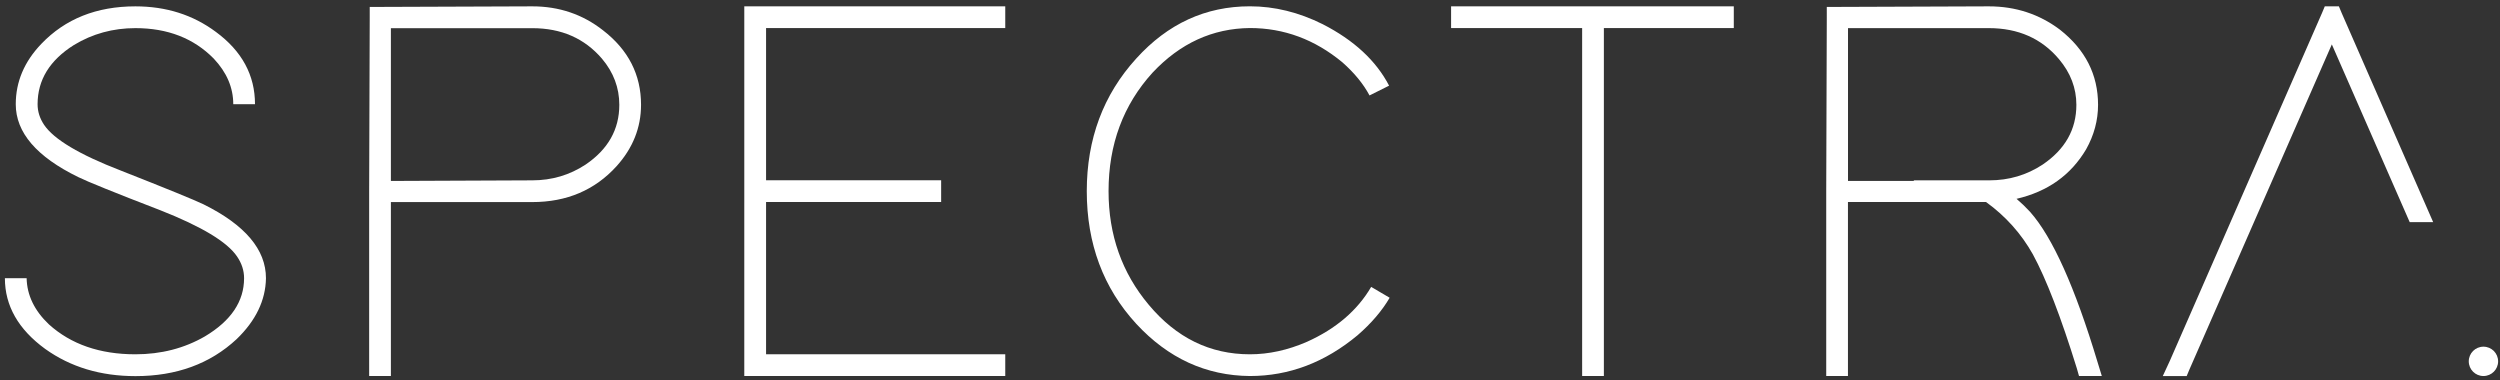 <?xml version="1.0" encoding="utf-8"?>
<!-- Generator: Adobe Illustrator 28.0.0, SVG Export Plug-In . SVG Version: 6.00 Build 0)  -->
<svg version="1.1" id="Calque_1" xmlns="http://www.w3.org/2000/svg" xmlns:xlink="http://www.w3.org/1999/xlink" x="0px" y="0px"
	 viewBox="0 0 531.48 80.79" style="enable-background:new 0 0 531.48 80.79;" xml:space="preserve">
<rect x="0" y="0" width="531.48" height="80.79" fill="#333333" stroke="none"/>
<style type="text/css">
	.st0{fill:#FFFFFF;}
</style>
<g>
	<path class="st0" d="M49.59,22.16c0-3.54-1.39-6.78-4.16-9.71c-4.24-4.31-9.79-6.47-16.64-6.47c-4.78,0-9.13,1.2-13.06,3.58
		c-5.16,3.24-7.74,7.44-7.74,12.6c0,1.54,0.46,3,1.39,4.39c2.08,3.08,7.51,6.32,16.3,9.71c9.78,3.85,15.64,6.24,17.57,7.17
		c8.86,4.39,13.29,9.63,13.29,15.72c-0.08,4.7-2.16,9.02-6.24,12.95c-5.63,5.24-12.79,7.86-21.5,7.86c-7.4,0-13.79-1.92-19.19-5.78
		C3.89,70.01,1.04,65,1.04,59.14h4.62c0.08,3.62,1.66,6.9,4.74,9.82c4.7,4.24,10.83,6.36,18.38,6.36c5.47,0,10.4-1.27,14.79-3.81
		c5.55-3.31,8.32-7.44,8.32-12.37c0-1.62-0.5-3.16-1.5-4.62c-2.08-3.08-7.51-6.36-16.3-9.82c-9.79-3.77-15.6-6.13-17.45-7.05
		C7.78,33.33,3.35,28.17,3.35,22.16c0-4.78,1.81-9.05,5.43-12.83c5.09-5.32,11.75-7.98,20-7.98c6.55,0,12.25,1.81,17.11,5.43
		c5.55,4.08,8.32,9.21,8.32,15.37H49.59z"/>
	<path class="st0" d="M78.48,40.65L78.6,3.78V1.47h2.31l32.25-0.12c5.7,0,10.71,1.7,15.03,5.09c5.39,4.16,8.09,9.44,8.09,15.83
		c0,4.85-1.73,9.21-5.2,13.06c-4.62,5.09-10.6,7.63-17.92,7.63H83.1v34.67v2.31h-4.62v-2.31V42.96V40.65z M113.16,38.34
		c4.16,0,7.94-1.12,11.33-3.35c4.78-3.24,7.17-7.47,7.17-12.71c0-3.62-1.23-6.9-3.7-9.82c-3.7-4.31-8.63-6.47-14.79-6.47H83.1v32.48
		L113.16,38.34z"/>
	<path class="st0" d="M213.71,1.35v4.62h-2.31h-48.54v32.36h34.91h2.31v4.62h-2.31h-34.91v32.36h48.54h2.31v4.62h-2.31h-50.86h-2.31
		v-2.31V42.96v-4.62V3.66V1.35h2.31h50.86H213.71z"/>
	<path class="st0" d="M295.43,63.3c-1.62,2.77-3.89,5.43-6.82,7.97c-6.94,5.78-14.56,8.67-22.89,8.67
		c-9.32-0.08-17.38-3.77-24.16-11.1c-7.01-7.63-10.52-17.03-10.52-28.2c0-11.1,3.51-20.5,10.52-28.2c6.7-7.4,14.75-11.1,24.16-11.1
		c5.24,0,10.4,1.27,15.49,3.81c6.62,3.39,11.33,7.74,14.1,13.06l-4.16,2.08c-1.31-2.46-3.24-4.81-5.78-7.05
		c-5.86-4.85-12.41-7.28-19.65-7.28c-7.94,0.08-14.83,3.24-20.69,9.48c-6.24,6.86-9.36,15.26-9.36,25.2
		c0,9.32,2.85,17.38,8.55,24.16c5.86,7.01,13.02,10.52,21.5,10.52c4.01,0,8.05-0.88,12.14-2.66c6.16-2.77,10.71-6.66,13.64-11.67
		L295.43,63.3z"/>
	<path class="st0" d="M366.28,1.35h2.31v4.62h-2.31h-25.31v71.66v2.31h-4.62v-2.31V5.97H310.8h-2.31V1.35h2.31h25.54h4.62H366.28z"
		/>
	<path class="st0" d="M431.58,45.04c4.78,5.39,9.55,16.03,14.33,31.9l0.92,3h-4.85l-0.46-1.62c-3.39-10.94-6.51-19.03-9.36-24.27
		c-2.47-4.39-5.78-8.09-9.94-11.1h-29.36v34.67v2.31h-4.62v-2.31V42.96v-2.31l0.12-36.87V1.47h2.31l32.13-0.12
		c5.7,0,10.75,1.66,15.14,4.97c5.39,4.24,8.09,9.56,8.09,15.95c0,3.31-0.85,6.47-2.54,9.48c-3.24,5.47-8.17,8.98-14.79,10.52
		C429.7,43.12,430.66,44.04,431.58,45.04z M422.92,38.34c4.16,0,7.94-1.12,11.33-3.35c4.78-3.24,7.17-7.47,7.17-12.71
		c0-3.54-1.23-6.78-3.7-9.71c-3.7-4.39-8.67-6.59-14.91-6.59h-29.94v32.48h0.23h0.12h0.12h0.12h0.12h0.12h0.12h0.12h0.12h0.12h0.12
		h0.12h0.12h0.12h0.12h0.12h0.12h0.12h0.12h0.12h0.12h0.12h0.12h0.12h0.12h0.12h0.12h0.12h0.12h0.12h0.12h0.12h0.12h0.12h0.12h0.12
		h0.12h0.12h0.12h0.12h0.12h0.12h0.12h0.12h0.12h0.12h0.12h0.12h0.12h0.12h0.12h0.12h0.12h0.12h0.12h0.12h0.12h0.12h0.12h0.12h0.12
		h0.12h0.12h0.12h0.12h0.12h0.12h0.12h0.12h0.12h0.12h0.12h0.12h0.12h0.12h0.12h0.12H402h0.12h0.12h0.12h0.12h0.12h0.12h0.12h0.12
		h0.12h0.12h0.12h0.12h0.12h0.12h0.12h0.12h0.12h0.12h0.12h0.12h0.12h0.12h0.12h0.12h0.12H405h0.12h0.12h0.12h0.12h0.12h0.12h0.12
		h0.12h0.12h0.12h0.12h0.12h0.12h0.12h0.12l0.12-0.12h0.12h0.12h0.12h0.12h0.12h0.12h0.12h0.12h0.12h0.12h0.12h0.12h0.12h0.12h0.12
		h0.12h0.12h0.12h0.12h0.12h0.12h0.12h0.12h0.12h0.12h0.12h0.12h0.12h0.12h0.12h0.12h0.12h0.12h0.12h0.12h0.12h0.12h0.12h0.12h0.12
		h0.12h0.12h0.12h0.12h0.12h0.12h0.12h0.12h0.12h0.12h0.12h0.12h0.12h0.12h0.12h0.12h0.12h0.12h0.12h0.12h0.12h0.12h0.12h0.12h0.12
		h0.12h0.12h0.12h0.12h0.12h0.12h0.12h0.12h0.12H422.92z"/>
	<polygon class="st0" points="512.28,47.22 517.27,47.22 497.81,2.74 497.23,1.35 494.23,1.35 493.65,2.74 461.29,76.71 
		459.79,79.95 464.87,79.95 465.45,78.56 495.73,9.44 	"/>
	<circle class="st0" cx="527.96" cy="76.82" r="3.12"/>
</g>
</svg>
